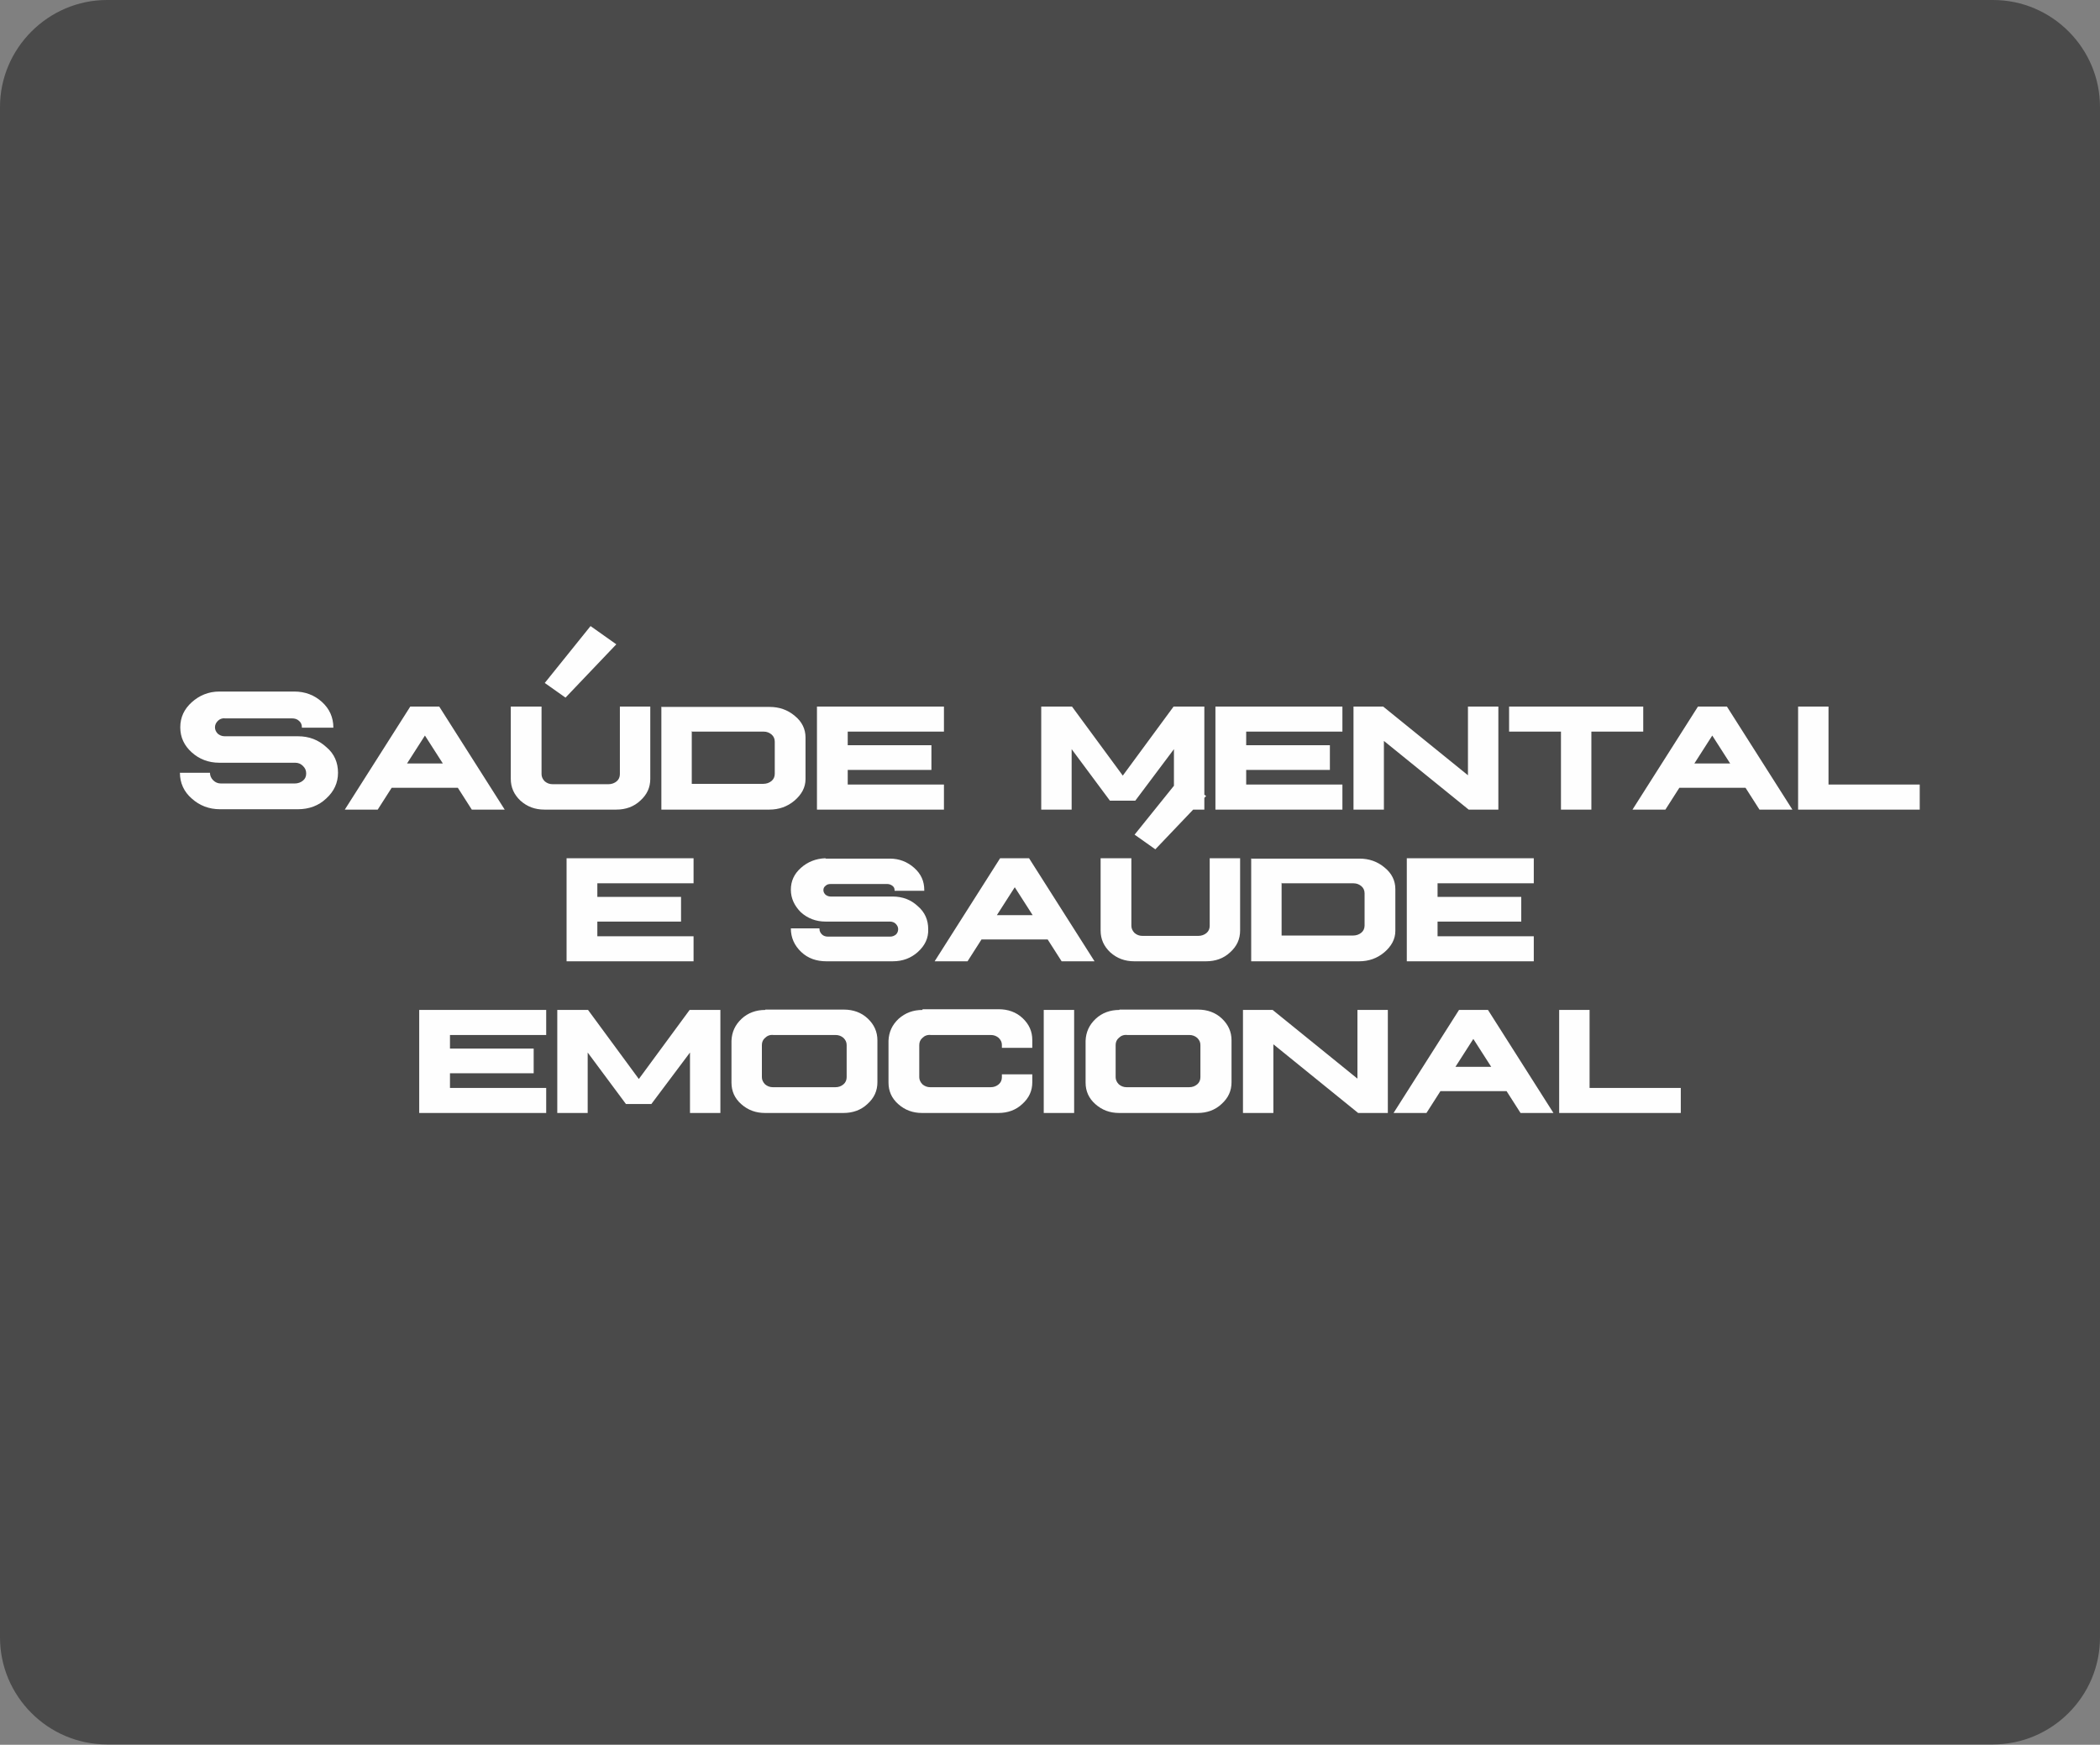 <?xml version="1.0" encoding="UTF-8"?> <svg xmlns="http://www.w3.org/2000/svg" id="Camada_2" data-name="Camada 2" viewBox="0 0 58.71 48.77"><rect x="0" y="0" width="58.71" height="48.77" fill="#808080" stroke="none"/><defs><style> .cls-1 { fill: #4a4a4a; fill-rule: evenodd; } .cls-2 { fill: #fefefe; } </style></defs><g id="Camada_1-2" data-name="Camada 1"><path class="cls-1" d="M2.99,0h52.73c1.65,0,2.99,1.35,2.99,2.99v42.78c0,1.65-1.35,2.99-2.99,2.99H2.99c-1.65,0-2.99-1.35-2.99-2.99V2.99C0,1.35,1.35,0,2.99,0"></path><path class="cls-2" d="M43.59,28.23v2.88h3.4v-.7h-2.55v-2.18h-.85ZM41.19,29.04l.5.78h-1l.5-.78ZM40.79,28.23l-1.83,2.88h.92l.39-.61h1.85l.39.61h.92l-1.83-2.88h-.8ZM34.75,28.23v2.88h.85v-1.92l2.37,1.92h.83v-2.88h-.85v1.92l-2.37-1.92h-.82ZM31.51,28.93h1.74c.09,0,.16.03.22.08.06.06.09.12.09.2v.9c0,.08-.03.15-.09.2-.06.05-.13.08-.23.08h-1.74c-.09,0-.16-.03-.22-.08-.06-.06-.09-.13-.09-.2v-.9c0-.08.03-.15.09-.2.06-.06.14-.09.23-.08ZM31.29,28.23c-.25,0-.48.08-.66.25-.18.17-.27.37-.28.61v1.17c0,.24.09.44.27.6.19.17.41.25.67.25h2.19c.26,0,.49-.08.67-.25.19-.17.28-.37.28-.61v-1.17c0-.24-.09-.44-.27-.61-.18-.17-.41-.25-.67-.25h-2.19ZM29.18,28.23v2.88h.85v-2.88h-.85ZM25.79,28.23c-.26,0-.48.08-.67.25-.18.17-.27.37-.28.61v1.17c0,.24.09.44.27.6.19.17.41.25.67.25h2.13c.26,0,.49-.08.67-.25.19-.17.28-.37.28-.61v-.22h-.85v.08c0,.08-.03.15-.09.2-.06.05-.13.08-.23.08h-1.68c-.09,0-.16-.03-.22-.08-.06-.06-.09-.13-.09-.2v-.9c0-.08.03-.15.09-.2.06-.06.14-.09.23-.08h1.68c.09,0,.16.03.22.08.06.06.09.12.09.2v.08h.85v-.22c0-.24-.09-.44-.27-.61-.18-.17-.41-.25-.67-.25h-2.13ZM21.62,28.93h1.74c.09,0,.16.03.22.08.06.06.09.12.09.2v.9c0,.08-.03.15-.09.2-.06.05-.13.08-.23.08h-1.74c-.09,0-.16-.03-.22-.08-.06-.06-.09-.13-.09-.2v-.9c0-.08.03-.15.09-.2.06-.06.14-.09.23-.08ZM21.39,28.23c-.25,0-.48.08-.66.25-.18.17-.27.37-.28.61v1.17c0,.24.09.44.27.6.19.17.41.25.67.25h2.19c.26,0,.49-.08.67-.25.19-.17.28-.37.28-.61v-1.17c0-.24-.09-.44-.27-.61-.18-.17-.41-.25-.67-.25h-2.19ZM15.58,28.23v2.88h.85v-1.69l1.07,1.44h.71l1.08-1.44v1.69h.85v-2.88h-.86l-1.42,1.93-1.42-1.93h-.86ZM11.72,28.23v2.88h3.55v-.7h-2.69v-.41h2.34v-.69h-2.34v-.38h2.69v-.7h-3.55ZM39.33,23.99v2.88h3.55v-.7h-2.69v-.41h2.34v-.69h-2.34v-.38h2.69v-.7h-3.55ZM35.84,24.69h2c.09,0,.16.03.22.08.06.05.09.12.09.2v.9c0,.08-.03.15-.09.2-.06.05-.14.08-.23.08h-2v-1.48ZM34.98,23.99v2.88h3.02c.26,0,.5-.08.7-.25.2-.17.31-.37.31-.6v-1.17c0-.23-.1-.44-.3-.6-.2-.17-.44-.25-.7-.25h-3.02ZM33,21.74l-1.28,1.59.58.41,1.42-1.49-.72-.51ZM30.77,23.99v2.02c0,.24.09.44.27.61.19.17.41.25.67.25h2.01c.26,0,.49-.08.67-.25.19-.17.28-.37.28-.61v-2.02h-.85v1.89c0,.08-.03.15-.09.2-.06.05-.14.08-.23.08h-1.56c-.09,0-.16-.03-.22-.08-.06-.06-.09-.13-.09-.2v-1.89h-.85ZM28.37,24.8l.5.78h-1l.5-.78ZM27.96,23.99l-1.83,2.88h.92l.39-.61h1.85l.39.61h.92l-1.83-2.88h-.8ZM23.07,23.99h0c-.26.01-.49.1-.68.27-.19.17-.28.37-.28.61,0,.24.1.45.28.63.19.17.42.26.69.26h1.8c.06,0,.12.02.16.06.04.04.07.09.07.15,0,.06-.02.11-.06.15-.05.04-.1.06-.16.06h-1.75c-.06,0-.12-.02-.16-.06-.04-.04-.07-.09-.07-.15v-.02h-.8c0,.26.1.48.29.66.19.18.43.26.7.26h1.86c.28,0,.51-.09.7-.26.2-.18.3-.39.29-.64,0-.25-.09-.47-.29-.64-.19-.18-.43-.27-.7-.27-.19,0-.48,0-.87,0-.39,0-.68,0-.87,0-.05,0-.1-.02-.14-.05-.04-.04-.06-.08-.06-.13,0-.05.02-.09.06-.12.04-.04.09-.05.14-.05h1.59c.05,0,.1.02.14.05.04.03.06.07.06.12v.02h.83v-.02c0-.25-.09-.45-.28-.62-.19-.17-.42-.26-.68-.26h-1.79ZM15.84,23.99v2.88h3.55v-.7h-2.69v-.41h2.34v-.69h-2.34v-.38h2.69v-.7h-3.55ZM50.27,19.75v2.88h3.4v-.7h-2.55v-2.18h-.85ZM47.87,20.56l.5.78h-1l.5-.78ZM47.47,19.75l-1.83,2.88h.92l.39-.61h1.85l.39.61h.92l-1.83-2.88h-.8ZM42.19,19.75v.7h1.45v2.18h.85v-2.18h1.45v-.7h-3.75ZM37.84,19.75v2.88h.85v-1.92l2.37,1.92h.83v-2.88h-.85v1.92l-2.37-1.92h-.82ZM33.98,19.75v2.88h3.55v-.7h-2.69v-.41h2.34v-.69h-2.34v-.38h2.69v-.7h-3.55ZM29.11,19.75v2.88h.85v-1.69l1.07,1.44h.71l1.08-1.44v1.69h.85v-2.88h-.86l-1.42,1.93-1.42-1.93h-.86ZM22.84,19.75v2.88h3.55v-.7h-2.69v-.41h2.34v-.69h-2.34v-.38h2.69v-.7h-3.55ZM19.35,20.45h2c.09,0,.16.03.22.08.06.05.09.12.09.2v.9c0,.08-.03.15-.09.2-.06.05-.14.08-.23.08h-2v-1.48ZM18.49,19.75v2.88h3.02c.26,0,.5-.08.7-.25.2-.17.31-.37.31-.6v-1.17c0-.23-.1-.44-.3-.6-.2-.17-.44-.25-.7-.25h-3.02ZM16.51,17.5l-1.28,1.59.58.41,1.42-1.49-.72-.51ZM14.28,19.75v2.02c0,.24.09.44.27.61.19.17.41.25.67.25h2.01c.26,0,.49-.08.67-.25.19-.17.28-.37.28-.61v-2.02h-.85v1.89c0,.08-.03.15-.09.2-.06.05-.14.08-.23.08h-1.56c-.09,0-.16-.03-.22-.08-.06-.06-.09-.13-.09-.2v-1.89h-.85ZM11.88,20.56l.5.78h-1l.5-.78ZM11.47,19.75l-1.83,2.88h.92l.39-.61h1.85l.39.61h.92l-1.83-2.88h-.8ZM6.13,19.33c-.3,0-.56.11-.77.3-.21.19-.32.42-.32.7s.11.51.32.7c.21.19.47.29.77.29h2.12c.09,0,.16.03.22.09.06.06.09.12.09.21s-.03.15-.09.2c-.06.05-.14.08-.23.08h-2.06c-.09,0-.16-.03-.22-.09-.06-.06-.09-.13-.09-.21h0s-.84,0-.84,0c0,.28.11.53.33.72.22.2.49.3.79.3h2.18c.31,0,.58-.1.79-.3.22-.2.33-.44.33-.72,0-.28-.1-.53-.33-.72-.22-.2-.48-.3-.79-.3-.22,0-.56,0-1.02,0-.46,0-.8,0-1.03,0-.08,0-.14-.03-.19-.07-.05-.05-.08-.11-.08-.18,0-.07.03-.13.08-.18.05-.05.12-.08.2-.07h1.87c.08,0,.15.02.2.07.06.05.08.11.08.18,0,0,0,0,0,.01h.88c0-.29-.11-.53-.32-.72-.21-.19-.47-.29-.77-.29h-2.1Z"></path></g></svg> 